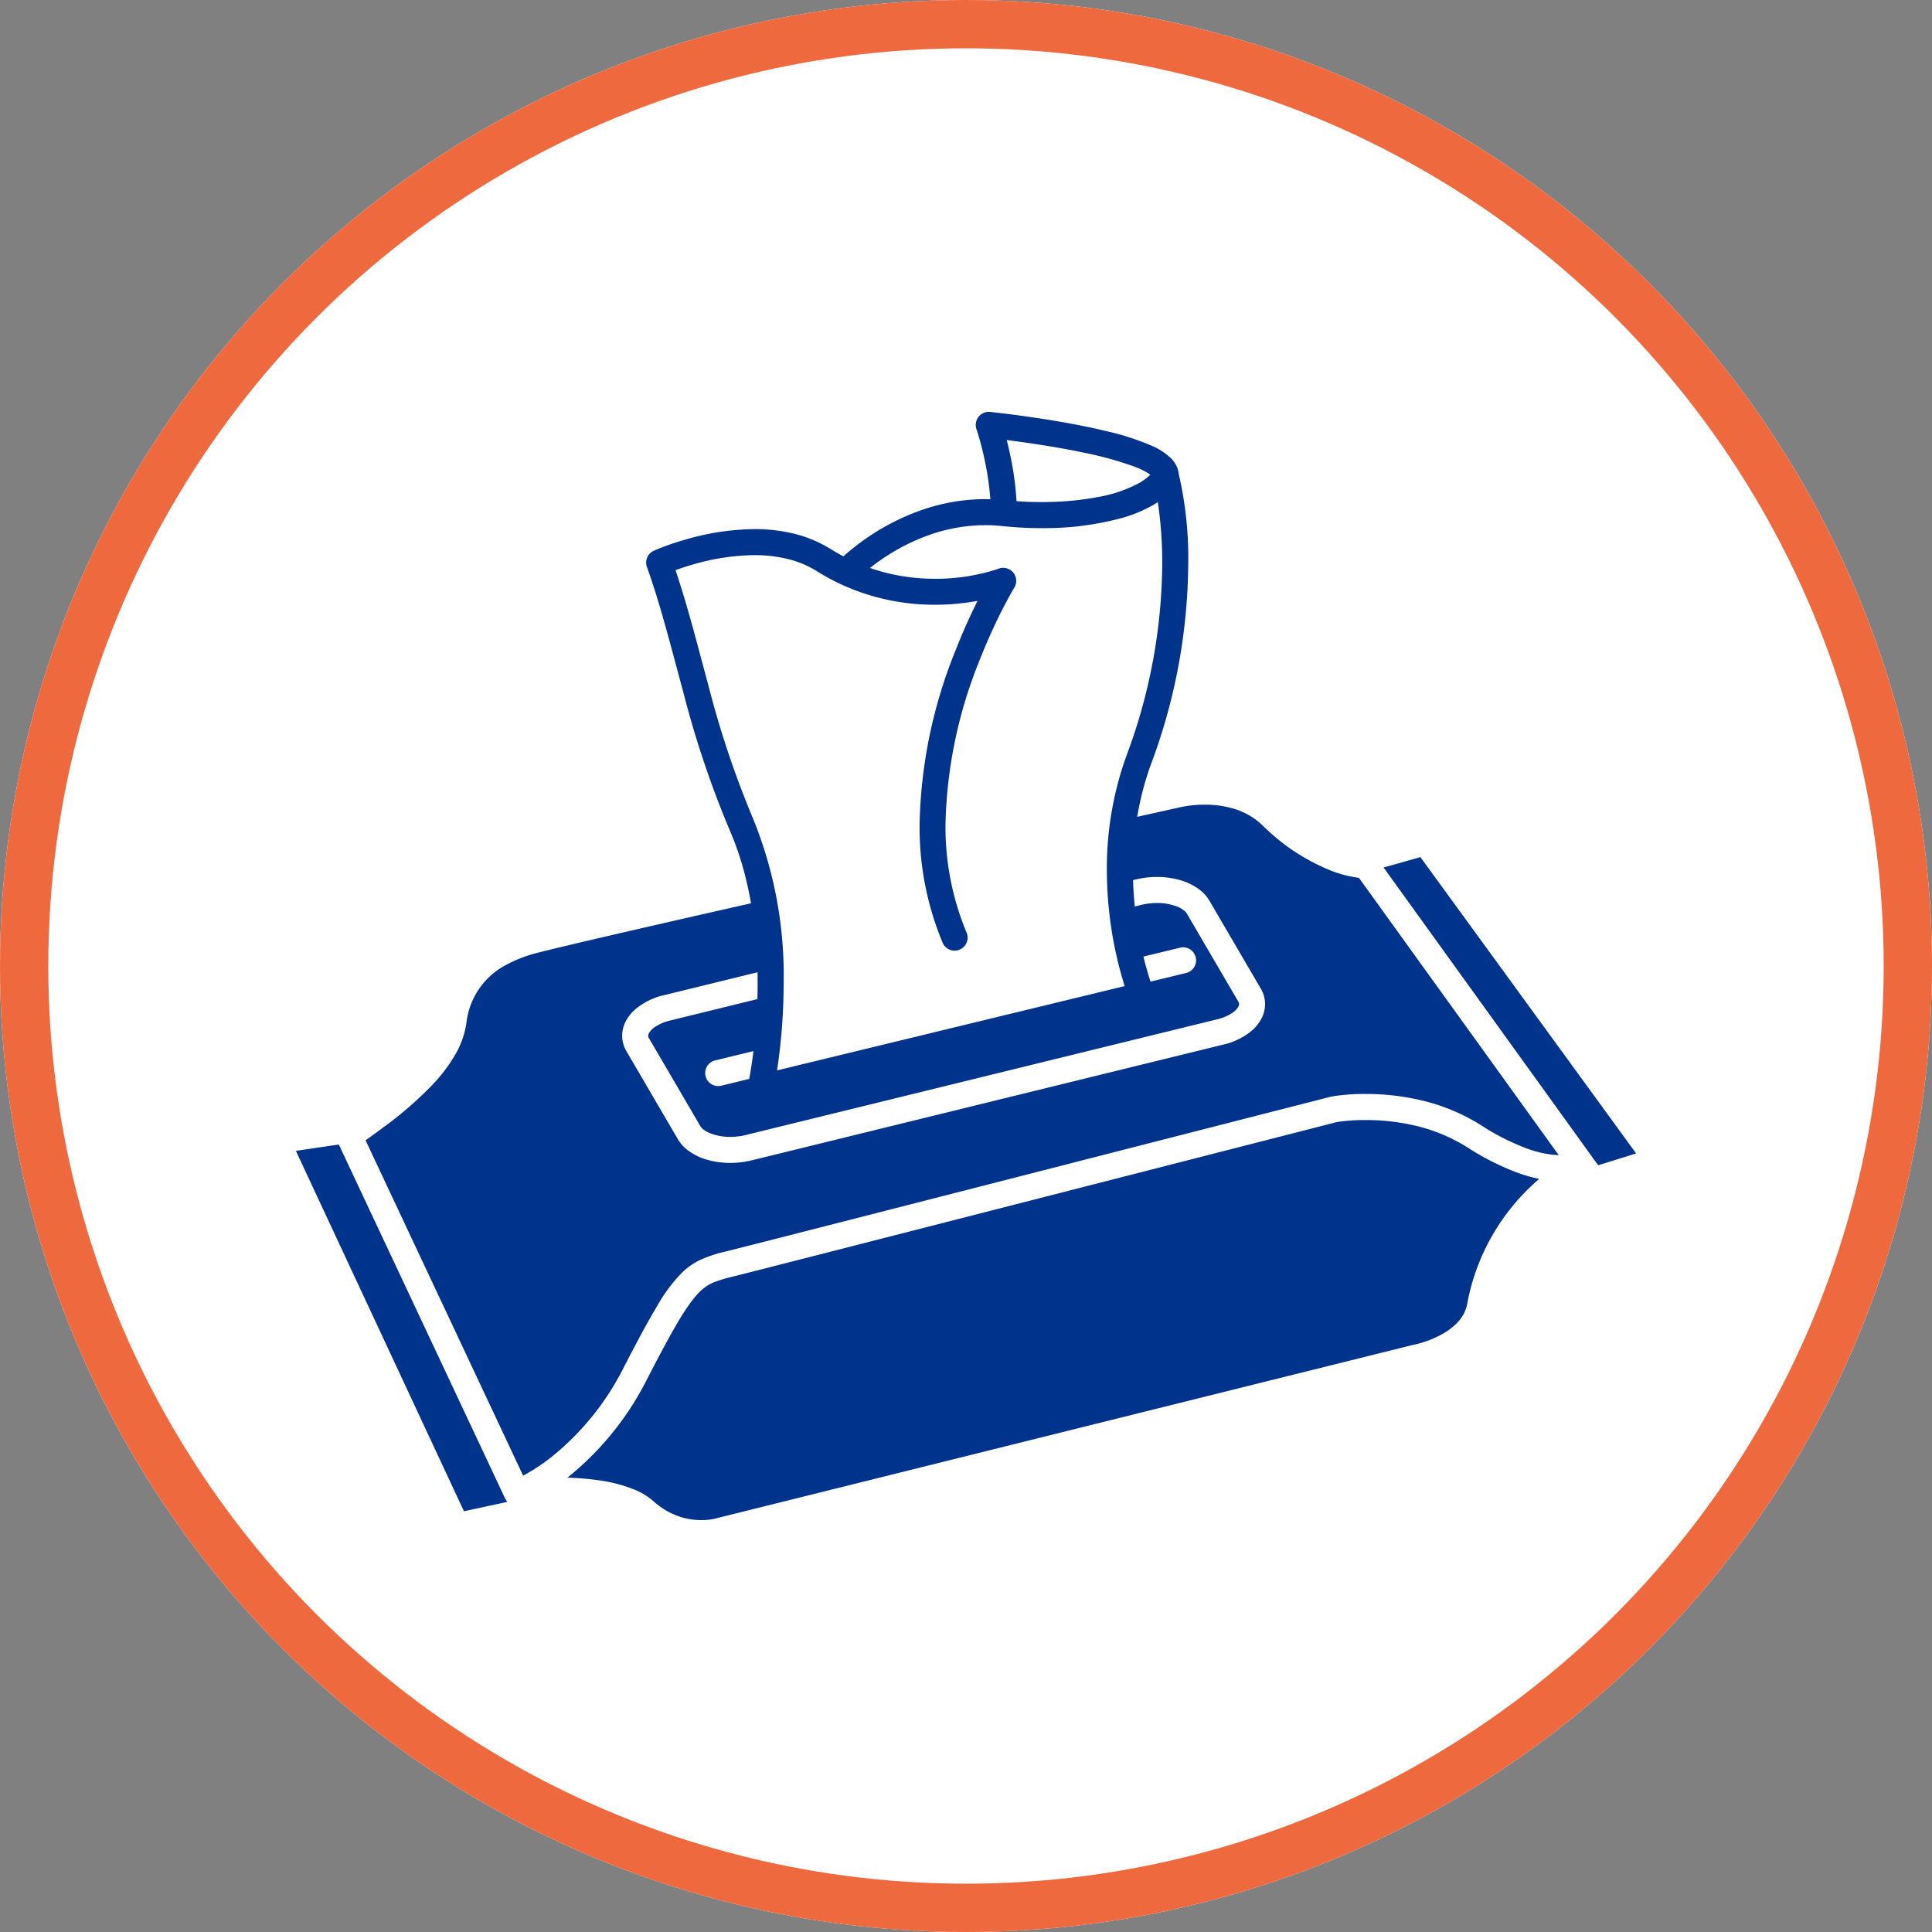 <svg id="icon_wipes" xmlns="http://www.w3.org/2000/svg" xmlns:xlink="http://www.w3.org/1999/xlink" width="160" height="160" viewBox="0 0 160 160">
  <rect x="0" y="0" width="160" height="160" fill="#808080" stroke="none"/>
  <defs>
    <clipPath id="clip-path">
      <rect id="Rectangle_220" data-name="Rectangle 220" width="110.993" height="91.786" fill="#00338c"/>
    </clipPath>
  </defs>
  <g id="Ellipse_1" data-name="Ellipse 1" fill="#fff" stroke="#ef693f" stroke-width="4">
    <circle cx="80" cy="80" r="80" stroke="none"/>
    <circle cx="80" cy="80" r="78" fill="none"/>
  </g>
  <g id="Group_201" data-name="Group 201" transform="translate(24.503 34.107)">
    <g id="Group_200" data-name="Group 200" clip-path="url(#clip-path)">
      <path id="Path_210" data-name="Path 210" d="M17.518,340.2c-.012-.013-.022-.029-.035-.043a1.08,1.08,0,0,1-.083-.11c-.013-.02-.023-.041-.035-.061s-.025-.04-.035-.062L3.556,310.606,0,311.129l13.919,29.848Z" transform="translate(0 -249.93)" fill="#00338c"/>
      <path id="Path_211" data-name="Path 211" d="M464.171,188.758l-3.048.862,17.313,24.027c.01.013.015.029.024.043l.436.587,3.141-.978Z" transform="translate(-371.044 -151.884)" fill="#00338c"/>
      <path id="Path_212" data-name="Path 212" d="M193.82,304.6a21.627,21.627,0,0,1-4.211-2.13h0a14.108,14.108,0,0,0-4.459-1.819,17.865,17.865,0,0,0-3.926-.428,15.5,15.5,0,0,0-2.393.168c-1.069.274-26.656,6.83-40.864,10.463-4.839,1.238-8.353,2.134-9.141,2.331h0a11.633,11.633,0,0,0-1.55.462,3.519,3.519,0,0,0-1.054.652,6.118,6.118,0,0,0-.753.826,18.623,18.623,0,0,0-1.281,1.95c-.66,1.123-1.456,2.611-2.471,4.577a24.6,24.6,0,0,1-6.613,8.188,22.961,22.961,0,0,1,2.519.208,12.482,12.482,0,0,1,2.993.764,5.639,5.639,0,0,1,1.6.966,6.207,6.207,0,0,0,2.15,1.279,5.682,5.682,0,0,0,1.827.3,5.388,5.388,0,0,0,.942-.081,3.058,3.058,0,0,0,.357-.082h0l.074-.021,57.542-14.322.067-.014h.006l.037-.007c.035-.007.089-.019.161-.036.143-.034.354-.089.6-.168a8.287,8.287,0,0,0,1.776-.793,4.955,4.955,0,0,0,1.1-.887,3.035,3.035,0,0,0,.79-1.623l.009-.053a17.9,17.9,0,0,1,5.149-9.461c.265-.256.527-.492.781-.711a12.7,12.7,0,0,1-1.766-.5" transform="translate(-92.618 -241.574)" fill="#00338c"/>
      <path id="Path_213" data-name="Path 213" d="M61.471,40.7c-5.19,1.174-9.918,2.254-13.3,3.045-1.93.451-3.423.81-4.3,1.034a11.268,11.268,0,0,0-2.608.985A6.2,6.2,0,0,0,37.9,50.631a7.312,7.312,0,0,1-.964,2.674,13.348,13.348,0,0,1-1.753,2.327A30.687,30.687,0,0,1,30.965,59.3c-.524.389-1.007.736-1.413,1.03L42.6,88.1a15.789,15.789,0,0,0,2.213-1.44,22.363,22.363,0,0,0,6.146-7.575c1.151-2.227,2.029-3.865,2.785-5.11a12.82,12.82,0,0,1,2.087-2.758,5.665,5.665,0,0,1,1.465-1,11.467,11.467,0,0,1,2.164-.7h0c.676-.169,3.458-.878,7.381-1.881s8.995-2.3,14.262-3.649c10.534-2.7,21.856-5.6,26.367-6.753l2.022-.518.071-.016a16.784,16.784,0,0,1,2.818-.21,20.026,20.026,0,0,1,4.4.481,16.256,16.256,0,0,1,5.138,2.1h0A19.479,19.479,0,0,0,125.709,61a8.806,8.806,0,0,0,2.659.562l-16.552-22.97a9.759,9.759,0,0,1-2.25-.572,17.039,17.039,0,0,1-5.753-3.792,5.8,5.8,0,0,0-2.331-1.352,8.2,8.2,0,0,0-2.419-.343,9.511,9.511,0,0,0-2.281.265h0l-.055.013-1.532.34-1.74.387c.127-.764.295-1.539.5-2.32.18-.673.388-1.35.638-2.029A48.121,48.121,0,0,0,97.681,12.6a30.868,30.868,0,0,0-.793-7.49,1.87,1.87,0,0,0-.081-.389,2.314,2.314,0,0,0-.558-.878,5.305,5.305,0,0,0-1.571-1.026,21.623,21.623,0,0,0-3.846-1.235C88.673,1.06,86.294.67,84.445.406s-3.163-.4-3.173-.4a1.078,1.078,0,0,0-1.13,1.421h0c.01.029.313.924.609,2.237a24.1,24.1,0,0,1,.542,3.575c-.141,0-.284-.011-.423-.011a16.037,16.037,0,0,0-5.052.831,19.175,19.175,0,0,0-5.3,2.774c-.6.439-1.06.834-1.394,1.135-.35-.185-.7-.385-1.053-.6h0a10.436,10.436,0,0,0-3.131-1.3,13.726,13.726,0,0,0-3.194-.357,21.046,21.046,0,0,0-5.793.894,20.766,20.766,0,0,0-2.532.9,1.076,1.076,0,0,0-.569,1.345c1.145,3.186,2,6.658,3,10.318A81.674,81.674,0,0,0,59.688,34.6a25.175,25.175,0,0,1,1.34,3.985c.175.7.32,1.407.444,2.109M55.219,13.112c.375-.137.851-.3,1.4-.457a18.862,18.862,0,0,1,5.122-.788,11.562,11.562,0,0,1,2.691.3,8.273,8.273,0,0,1,2.488,1.025h0A18.089,18.089,0,0,0,72.068,15.4a18.722,18.722,0,0,0,4.637.576,19.784,19.784,0,0,0,3.528-.32c-.524,1.046-1.164,2.42-1.8,4.045a40.274,40.274,0,0,0-3,14.434A24.773,24.773,0,0,0,77.356,44a1.078,1.078,0,0,0,1.979-.853,22.614,22.614,0,0,1-1.756-9.011,38.168,38.168,0,0,1,2.854-13.643A47.461,47.461,0,0,1,82.4,16.149c.267-.517.49-.92.643-1.191.077-.135.137-.238.177-.306l.045-.075.01-.017,0,0A1.077,1.077,0,0,0,81.97,12.99h0s-.032.013-.1.035a16.424,16.424,0,0,1-5.168.8,16.552,16.552,0,0,1-4.1-.509q-.631-.161-1.278-.387A17.684,17.684,0,0,1,73.3,11.572a16.382,16.382,0,0,1,3.351-1.516,13.848,13.848,0,0,1,4.222-.671,13.209,13.209,0,0,1,1.427.077h0a30.312,30.312,0,0,0,3.219.17A24.7,24.7,0,0,0,92.154,8.8a11.3,11.3,0,0,0,2.687-1.123c.109-.066.216-.135.321-.205a34.088,34.088,0,0,1,.365,5.121,45.972,45.972,0,0,1-2.949,15.848,27.465,27.465,0,0,0-1.637,9.5,32.483,32.483,0,0,0,1.474,9.616L63.628,54.539a48.649,48.649,0,0,0,.547-7.239,34.364,34.364,0,0,0-2.512-13.557,79.61,79.61,0,0,1-3.734-11.137c-.89-3.273-1.686-6.457-2.71-9.5M88.625,3.3A29.528,29.528,0,0,1,93.27,4.554a5.754,5.754,0,0,1,1.273.65,4.014,4.014,0,0,1-.721.567c-.032.02-.058.041-.091.061a11.2,11.2,0,0,1-3.537,1.224,23.873,23.873,0,0,1-3.721.4c-.318.011-.637.017-.956.017-.69,0-1.379-.026-2.056-.076a25.811,25.811,0,0,0-.623-4.277c-.064-.282-.128-.544-.19-.785,1.47.187,3.754.512,5.977.961M61.62,53.36c-.1.755-.2,1.357-.274,1.767l-.021.117-2.332.566a1.078,1.078,0,0,1-.508-2.095l3.188-.773c-.018.142-.035.285-.052.418m32.939-6.173c-.16-.483-.375-1.188-.591-2.074L97,44.377a1.077,1.077,0,1,1,.507,2.094Zm2.435-8.411a4.816,4.816,0,0,1,1.628.8,3.2,3.2,0,0,1,.81.907h0l4.256,7.281a2.54,2.54,0,0,1,.356,1.286,2.613,2.613,0,0,1-.307,1.212,3.428,3.428,0,0,1-.765.961A5.568,5.568,0,0,1,100.59,52.4L61.536,61.986a7.5,7.5,0,0,1-1.78.214,6.951,6.951,0,0,1-1.906-.259,4.837,4.837,0,0,1-1.628-.8,3.209,3.209,0,0,1-.809-.906h0l-4.256-7.281a2.539,2.539,0,0,1-.357-1.287,2.614,2.614,0,0,1,.307-1.212,3.419,3.419,0,0,1,.765-.961,5.563,5.563,0,0,1,2.384-1.182h0l7.756-1.9c.006.3.01.6.01.889,0,.457-.009.9-.022,1.333l-7.23,1.775h0a3.868,3.868,0,0,0-1.205.5,1.6,1.6,0,0,0-.546.547.459.459,0,0,0-.062.214.38.38,0,0,0,.062.2l4.256,7.282h0a1.061,1.061,0,0,0,.271.292,2.317,2.317,0,0,0,.541.3,4.482,4.482,0,0,0,1.67.3,5.324,5.324,0,0,0,1.267-.152l39.054-9.584h0a3.865,3.865,0,0,0,1.206-.5,1.6,1.6,0,0,0,.546-.547.462.462,0,0,0,.062-.214.378.378,0,0,0-.062-.2l-4.256-7.281h0a1.055,1.055,0,0,0-.271-.292,2.318,2.318,0,0,0-.542-.3,4.493,4.493,0,0,0-1.67-.3,5.321,5.321,0,0,0-1.266.152l-.57.14c-.072-.694-.121-1.425-.143-2.184l.2-.049a7.488,7.488,0,0,1,1.78-.214,6.959,6.959,0,0,1,1.906.259" transform="translate(-23.779 0)" fill="#00338c"/>
    </g>
  </g>
</svg>
